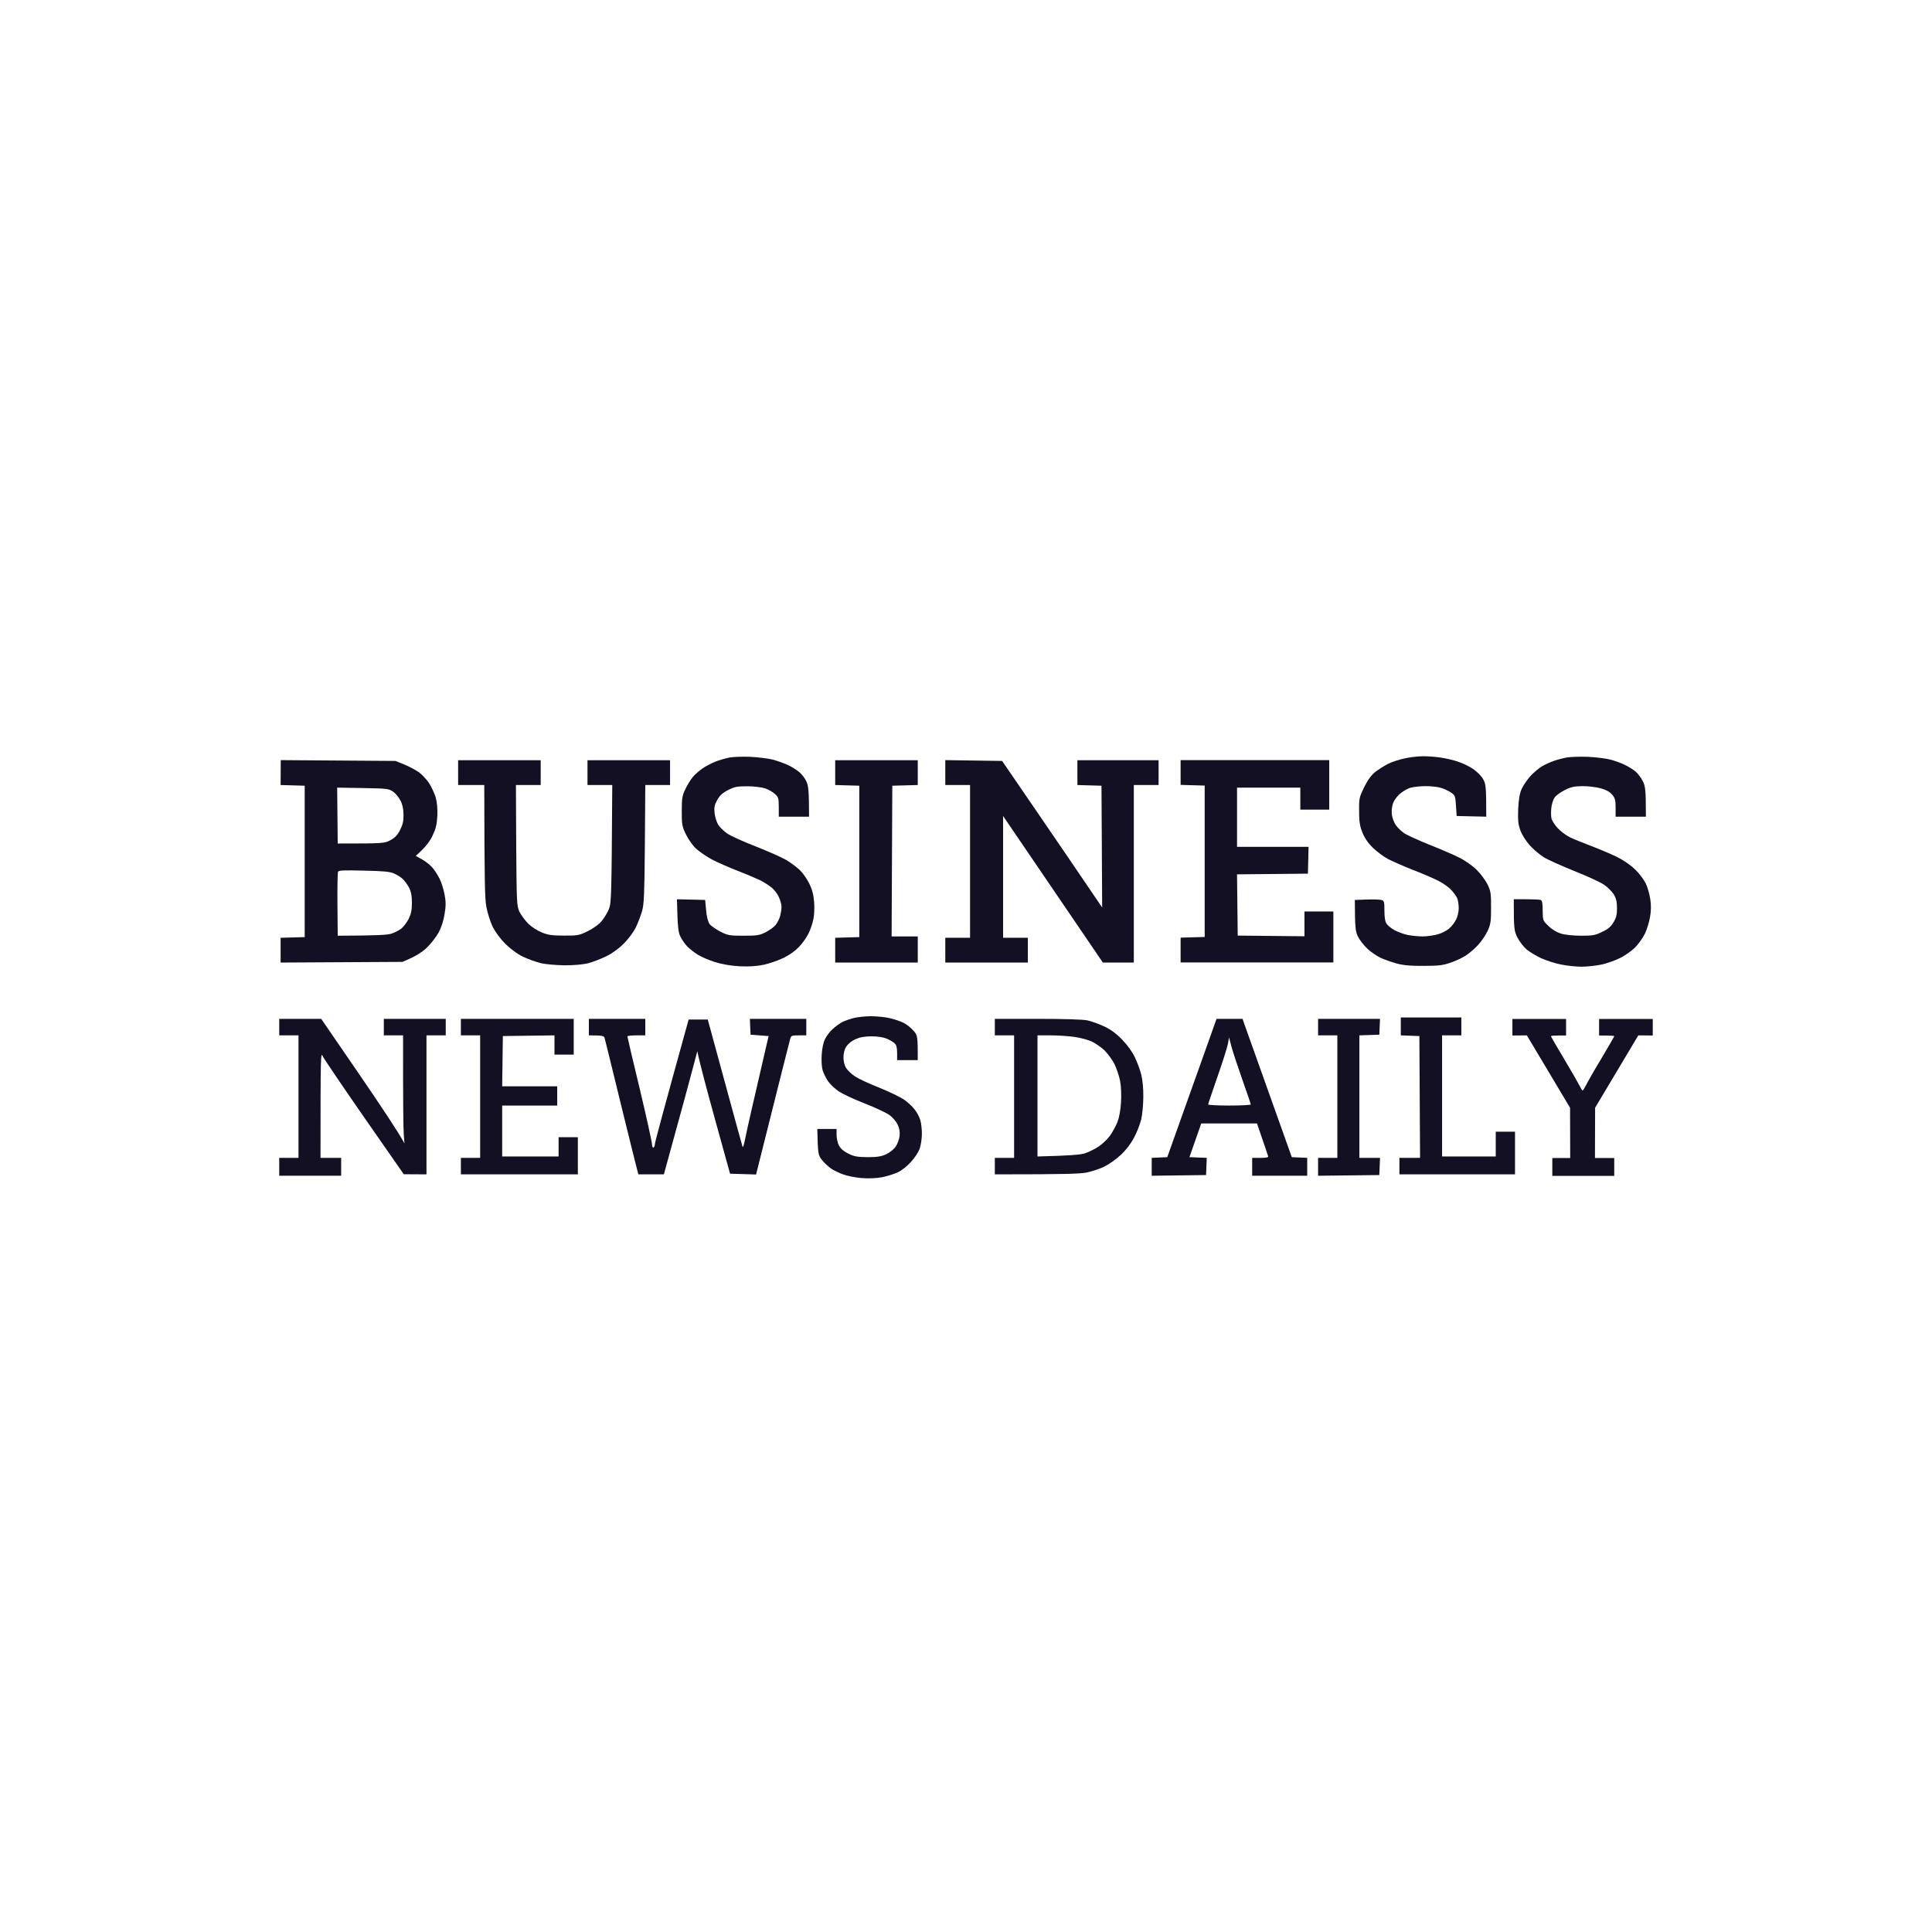 <svg width="512" height="512" viewBox="0 0 512 512" fill="none" xmlns="http://www.w3.org/2000/svg">
<path d="M189.498 201.877C190.556 201.439 192.307 200.965 193.364 200.746H193.328C194.385 200.564 196.902 200.491 198.908 200.564C200.913 200.673 203.539 201.001 204.743 201.293C205.946 201.621 207.733 202.241 208.754 202.715C209.739 203.153 211.125 204.028 211.818 204.612C212.511 205.196 213.386 206.326 213.714 207.129C214.225 208.223 214.407 209.536 214.407 216.429H206.384V213.876C206.384 211.542 206.274 211.25 205.363 210.411C204.816 209.9 203.649 209.207 202.737 208.916C201.789 208.624 199.783 208.369 197.996 208.369C195.297 208.369 194.641 208.514 192.927 209.39C191.431 210.156 190.738 210.812 190.046 212.052C189.316 213.402 189.207 214.022 189.389 215.59C189.535 216.721 189.973 218.034 190.41 218.69C190.884 219.347 191.905 220.331 192.708 220.878C193.51 221.462 196.865 222.994 200.184 224.27C203.503 225.583 207.186 227.225 208.39 227.917C209.593 228.647 211.198 229.85 211.964 230.58C212.729 231.309 213.86 232.914 214.443 234.118C215.246 235.722 215.574 237.035 215.756 239.041C215.866 240.61 215.793 242.616 215.538 243.673C215.319 244.731 214.772 246.372 214.298 247.32C213.86 248.269 212.766 249.837 211.854 250.822C210.797 251.952 209.301 253.047 207.66 253.849C206.238 254.542 203.867 255.344 202.372 255.673C200.439 256.074 198.579 256.183 195.99 256.074C193.559 255.928 191.371 255.551 189.426 254.943C187.821 254.432 185.779 253.557 184.867 252.974C183.955 252.39 182.752 251.442 182.168 250.858C181.621 250.275 180.782 249.144 180.381 248.342C179.761 247.138 179.579 246.117 179.396 238.312L186.873 238.494L187.128 241.23C187.274 242.98 187.639 244.293 188.04 244.877C188.441 245.387 189.717 246.263 190.884 246.883C192.927 247.904 193.328 247.977 197.084 247.977C200.622 247.977 201.315 247.868 202.883 247.065C203.867 246.555 205.071 245.716 205.545 245.132C205.983 244.585 206.53 243.527 206.748 242.762C206.931 242.032 207.113 240.938 207.113 240.318C207.113 239.698 206.785 238.567 206.42 237.765C206.092 236.962 205.217 235.832 204.524 235.248C203.831 234.665 202.445 233.789 201.46 233.279C200.439 232.805 197.741 231.638 195.443 230.762C193.145 229.85 190.118 228.538 188.733 227.808C187.347 227.079 185.487 225.802 184.575 225C183.627 224.161 182.496 222.556 181.803 221.17C180.746 218.982 180.673 218.544 180.673 214.97C180.673 211.615 180.782 210.885 181.621 209.135C182.132 208.04 183.043 206.581 183.627 205.889C184.21 205.196 185.341 204.211 186.143 203.664C186.946 203.08 188.477 202.314 189.498 201.877Z" fill="#131023"/>
<path d="M367.797 202.46C368.781 201.95 370.751 201.293 372.173 201.001C373.595 200.673 375.747 200.418 376.987 200.418C378.264 200.381 380.488 200.564 381.91 200.782C383.369 201.001 385.484 201.512 386.578 201.913C387.673 202.278 389.387 203.117 390.371 203.773C391.356 204.43 392.523 205.597 392.997 206.399C393.763 207.712 393.872 208.332 393.872 216.429L386.031 216.247L385.849 213.511C385.667 210.885 385.63 210.776 384.39 209.937C383.697 209.499 382.457 208.916 381.655 208.733C380.853 208.514 379.139 208.332 377.826 208.332C376.513 208.332 374.762 208.514 373.887 208.733C373.048 208.952 371.699 209.718 370.86 210.484C369.912 211.396 369.256 212.381 369.037 213.329C368.818 214.131 368.745 215.371 368.891 216.064C369 216.757 369.401 217.888 369.803 218.508C370.204 219.164 371.225 220.185 372.064 220.769C372.939 221.353 376.002 222.738 378.92 223.906C381.837 225.073 385.339 226.568 386.761 227.297C388.183 227.99 390.189 229.413 391.247 230.434C392.304 231.455 393.617 233.206 394.164 234.3C395.076 236.124 395.149 236.707 395.149 240.5C395.149 244.22 395.039 244.913 394.237 246.7C393.726 247.795 392.559 249.509 391.684 250.457C390.772 251.442 389.314 252.682 388.402 253.265C387.49 253.849 385.703 254.688 384.39 255.125C382.421 255.818 381.218 255.964 377.279 255.964C373.778 256.001 371.918 255.818 370.167 255.344C368.854 254.98 366.958 254.323 365.973 253.885C364.952 253.411 363.348 252.317 362.399 251.442C361.415 250.53 360.284 249.071 359.847 248.159C359.19 246.81 359.081 245.825 359.044 238.494L362.144 238.385C363.858 238.312 365.609 238.385 366.046 238.494C366.812 238.677 366.885 238.896 366.885 241.303C366.885 243.09 367.067 244.257 367.432 244.767C367.724 245.242 368.672 246.008 369.511 246.482C370.386 246.956 371.954 247.539 372.975 247.758C374.033 247.977 375.857 248.159 376.987 248.159C378.154 248.159 379.978 247.904 380.999 247.612C382.056 247.32 383.442 246.628 384.062 246.044C384.719 245.497 385.521 244.439 385.886 243.673C386.287 242.944 386.578 241.594 386.578 240.683C386.578 239.771 386.396 238.64 386.214 238.13C386.031 237.619 385.302 236.634 384.646 235.905C384.026 235.175 382.421 234.045 381.108 233.388C379.795 232.732 376.768 231.419 374.361 230.507C371.954 229.559 369 228.246 367.797 227.626C366.593 226.969 364.806 225.62 363.785 224.635C362.545 223.419 361.634 222.082 361.05 220.623C360.357 218.872 360.175 217.742 360.175 214.934C360.138 211.651 360.211 211.323 361.488 208.66C362.472 206.691 363.348 205.487 364.405 204.612C365.28 203.956 366.776 202.971 367.797 202.46Z" fill="#131023"/>
<path d="M411.742 201.658C412.654 201.33 414.186 200.928 415.207 200.746C416.192 200.564 418.744 200.491 420.86 200.564C422.975 200.673 425.674 201.001 426.877 201.33C428.081 201.658 429.795 202.278 430.706 202.752C431.618 203.19 432.858 203.992 433.442 204.466C434.025 204.977 434.9 206.071 435.338 206.983C436.031 208.332 436.177 209.171 436.177 216.429H428.153V214.058C428.153 212.052 428.008 211.505 427.242 210.593C426.622 209.864 425.674 209.317 424.215 208.916C423.084 208.587 420.896 208.332 419.401 208.332C417.14 208.369 416.301 208.551 414.66 209.39C413.566 209.937 412.362 210.812 411.998 211.323C411.633 211.833 411.232 213.073 411.122 214.058C411.013 215.079 411.013 216.319 411.159 216.903C411.268 217.45 411.998 218.581 412.727 219.383C413.493 220.222 414.915 221.316 415.936 221.827C416.921 222.337 419.474 223.359 421.589 224.161C423.704 224.963 426.731 226.24 428.336 227.006C430.123 227.881 432.056 229.194 433.259 230.361C434.39 231.419 435.666 233.133 436.14 234.118C436.614 235.102 437.161 236.999 437.344 238.312C437.599 239.953 437.563 241.412 437.271 243.053C437.052 244.366 436.432 246.336 435.921 247.43C435.374 248.524 434.207 250.202 433.296 251.114C432.347 252.025 430.56 253.302 429.248 253.922C427.935 254.578 425.747 255.344 424.324 255.636C422.902 255.928 420.568 256.183 419.109 256.183C417.687 256.183 415.207 255.928 413.639 255.6C412.107 255.308 409.773 254.542 408.46 253.958C407.147 253.338 405.433 252.317 404.631 251.661C403.828 251.004 402.734 249.582 402.151 248.488C401.239 246.664 401.166 246.19 401.166 238.312H404.448C406.272 238.312 407.986 238.385 408.278 238.494C408.679 238.64 408.825 239.297 408.825 241.303C408.861 243.965 408.861 243.965 410.393 245.424C411.341 246.372 412.618 247.102 413.748 247.43C414.806 247.758 417.067 247.977 419.036 247.977C422.063 247.977 422.756 247.868 424.579 246.956C426.184 246.226 426.914 245.57 427.606 244.403C428.336 243.236 428.518 242.36 428.518 240.683C428.518 239.041 428.336 238.13 427.679 237.035C427.169 236.233 426.002 235.066 425.017 234.409C424.032 233.753 420.531 232.148 417.213 230.835C413.894 229.486 410.284 227.881 409.189 227.225C408.095 226.532 406.381 225.109 405.433 224.051C404.412 222.921 403.354 221.243 402.917 220.076C402.333 218.398 402.224 217.45 402.333 214.423C402.479 211.724 402.698 210.338 403.281 209.025C403.719 208.077 404.777 206.545 405.615 205.633C406.491 204.685 407.84 203.554 408.642 203.08C409.445 202.606 410.831 201.986 411.742 201.658Z" fill="#131023"/>
<path d="M400.802 274.419V272.231V270.042H415.025V274.419H413.019C411.925 274.419 411.013 274.492 411.013 274.601C411.013 274.711 412.545 277.373 414.441 280.51C416.337 283.683 418.161 286.892 418.562 287.658C418.927 288.388 419.291 289.008 419.401 289.008C419.51 289.008 419.875 288.388 420.276 287.658C420.641 286.892 422.464 283.683 424.361 280.546C426.257 277.373 427.789 274.711 427.789 274.601C427.789 274.492 426.877 274.419 423.777 274.419V270.042H438V274.419L434.171 274.383L422.72 293.567L422.683 306.879H427.789V311.62H411.378V306.879H416.119L416.082 293.567L404.631 274.383L400.802 274.419Z" fill="#131023"/>
<path fill-rule="evenodd" clip-rule="evenodd" d="M74.401 201.439L104.817 201.658L107.078 202.57C108.318 203.08 110.032 203.992 110.907 204.576C111.782 205.196 113.022 206.509 113.679 207.493C114.335 208.514 115.137 210.229 115.466 211.323C115.83 212.672 115.976 214.277 115.903 216.247C115.757 218.581 115.502 219.638 114.59 221.535C113.897 222.994 112.84 224.453 110.178 226.823L111.819 227.735C112.73 228.246 113.97 229.194 114.517 229.85C115.101 230.471 115.976 231.856 116.487 232.841C116.997 233.862 117.581 235.759 117.836 237.145C118.201 239.078 118.164 240.172 117.8 242.324C117.544 244.002 116.924 245.898 116.195 247.211C115.539 248.378 114.116 250.202 113.022 251.223C111.819 252.354 110.141 253.484 106.64 254.907L74.365 255.089V248.524L80.747 248.342V208.223L74.365 208.04L74.401 201.439ZM89.499 223.541C101.644 223.541 101.972 223.504 103.504 222.629C104.707 221.973 105.4 221.243 106.057 219.894C106.749 218.508 106.968 217.559 106.932 215.882C106.932 214.423 106.664 213.183 106.129 212.162C105.692 211.286 104.817 210.229 104.16 209.791C103.066 209.025 102.555 208.952 96.173 208.843L89.354 208.733L89.499 223.541ZM89.427 239.771L89.499 247.977C100.112 247.941 102.738 247.758 103.722 247.43C104.525 247.175 105.655 246.591 106.275 246.153C106.859 245.716 107.771 244.512 108.281 243.564C108.974 242.141 109.156 241.193 109.156 239.224C109.156 237.327 108.938 236.27 108.391 235.212C107.953 234.409 107.224 233.388 106.749 232.951C106.312 232.513 105.254 231.856 104.452 231.492C103.285 230.981 101.68 230.835 96.356 230.726C90.995 230.58 89.682 230.653 89.572 231.054C89.463 231.346 89.39 235.248 89.427 239.771V239.771ZM121.41 201.475H143.292V208.04H136.727L136.8 223.979C136.91 239.187 136.946 240.026 137.639 241.594C138.077 242.47 139.134 243.929 140.009 244.804C140.921 245.679 142.526 246.7 143.656 247.138C145.261 247.795 146.428 247.941 149.491 247.941C153.065 247.977 153.503 247.868 155.691 246.81C157.041 246.153 158.609 245.059 159.338 244.22C160.031 243.418 160.943 241.959 161.344 240.974C162 239.333 162.073 238.203 162.256 208.04H155.691V201.475H177.573V208.04H171.008L170.899 223.614C170.789 236.999 170.68 239.516 170.17 241.412C169.805 242.616 169.075 244.585 168.492 245.789C167.872 247.029 166.523 248.852 165.283 250.092C163.97 251.405 162.219 252.682 160.615 253.448C159.192 254.141 157.077 254.943 155.874 255.271C154.561 255.6 152.081 255.818 149.674 255.818C147.376 255.782 144.641 255.563 143.292 255.235C141.979 254.907 139.864 254.141 138.551 253.521C137.128 252.828 135.305 251.478 133.956 250.165C132.606 248.816 131.293 247.029 130.564 245.606C129.944 244.293 129.178 241.923 128.886 240.318C128.485 238.093 128.376 233.826 128.339 208.04H121.41V201.475ZM221.336 201.475H243.217V208.04L236.471 208.223L236.288 248.159H243.217V255.089H221.336V248.524L227.718 248.342V208.223L221.336 208.04V201.475ZM250.511 201.439L265.573 201.658L274.69 214.97C279.687 222.264 285.668 231.018 292.086 240.5L291.904 208.223L285.522 208.04V201.475H307.039V208.04H300.474V255.089H292.269L286.361 246.409C283.115 241.667 277.17 232.914 265.828 216.247V248.524H272.393V255.089H250.511V248.524H257.076V208.04H250.511V201.439ZM312.874 201.439H352.261V214.569H344.602V208.733H327.826V224.416H346.79L346.608 231.528L327.826 231.711L328.009 247.941L345.696 248.123V241.558H353.355V255.053H312.874V248.488L319.256 248.305V208.186L312.874 208.004V201.439ZM230.818 269.313C232.313 269.313 234.574 269.532 235.814 269.824C237.054 270.115 238.695 270.662 239.461 271.064C240.227 271.428 241.358 272.34 242.014 273.07C243.181 274.346 243.217 274.492 243.217 280.947H237.747V279.051C237.747 277.665 237.565 276.936 237.091 276.498C236.762 276.17 235.814 275.623 235.012 275.258C234.1 274.893 232.568 274.638 231 274.638C229.14 274.638 227.937 274.857 226.697 275.404C225.639 275.878 224.691 276.68 224.253 277.41C223.779 278.103 223.524 279.233 223.524 280.218C223.524 281.203 223.779 282.333 224.253 283.063C224.655 283.683 225.749 284.741 226.697 285.324C227.645 285.944 230.49 287.257 233.006 288.242C235.486 289.263 238.367 290.613 239.352 291.269C240.336 291.889 241.722 293.129 242.379 294.004C243.035 294.843 243.728 296.156 243.91 296.922C244.129 297.652 244.312 299.256 244.312 300.46C244.312 301.663 244.056 303.378 243.765 304.289C243.473 305.201 242.452 306.806 241.467 307.864C240.446 309.031 238.987 310.161 237.929 310.672C236.908 311.146 235.012 311.73 233.735 311.985C232.313 312.24 230.198 312.35 228.447 312.204C226.843 312.094 224.618 311.657 223.524 311.256C222.394 310.854 220.935 310.161 220.242 309.687C219.585 309.213 218.491 308.228 217.871 307.462C216.814 306.15 216.741 305.858 216.595 299.183H221.701V300.752C221.701 301.591 221.956 302.867 222.321 303.56C222.758 304.399 223.561 305.092 224.801 305.712C226.332 306.478 227.135 306.624 229.906 306.66C232.459 306.66 233.553 306.478 234.83 305.894C235.705 305.493 236.872 304.581 237.346 303.888C237.857 303.159 238.294 301.955 238.404 301.007C238.513 299.84 238.331 298.928 237.82 297.907C237.419 297.104 236.471 296.01 235.668 295.463C234.902 294.916 231.985 293.53 229.177 292.436C226.369 291.342 223.232 289.883 222.248 289.19C221.227 288.497 219.987 287.33 219.44 286.528C218.929 285.762 218.272 284.485 218.017 283.683C217.762 282.808 217.653 281.13 217.762 279.489C217.871 277.738 218.2 276.206 218.674 275.294C219.075 274.492 219.987 273.288 220.716 272.668C221.445 272.012 222.576 271.173 223.232 270.845C223.889 270.517 225.238 270.042 226.259 269.787C227.244 269.532 229.286 269.313 230.818 269.313V269.313ZM371.225 269.641H387.271V274.383H382.165V306.478H396.388V299.913H401.494V311.219H370.86V306.842H376.33L376.148 274.565L371.225 274.383V269.641ZM74 270.006H85.123L95.189 284.668C100.732 292.764 105.692 300.205 107.187 303.013L107.005 300.642C106.895 299.329 106.786 292.91 106.822 274.383H101.717V270.006H118.128V274.383H113.022V311.219L107.005 311.183L96.611 296.266C90.885 288.023 85.925 280.692 85.561 279.963C84.977 278.613 84.941 279.051 84.941 306.842H90.411V311.584H74V306.842H79.106V274.383H74V270.006ZM122.139 270.006H152.044V279.489H146.939V274.383L133.263 274.565L133.08 287.877H147.668V292.983H133.08V306.478H148.033V301.372H153.138V311.219H122.139V306.842H127.245V274.383H122.139V270.006ZM156.056 270.006H171.008V274.383H168.638C167.325 274.383 166.267 274.492 166.267 274.674C166.267 274.82 167.726 281.093 169.55 288.607C171.337 296.12 172.795 302.721 172.795 303.305C172.832 303.852 172.978 304.216 173.196 304.107C173.379 303.998 173.561 303.56 173.561 303.122C173.598 302.648 175.603 295.062 182.496 270.188H187.565L192.088 286.783C194.567 295.901 196.683 303.633 196.792 303.925C196.902 304.216 197.193 303.232 197.485 301.736C197.777 300.241 199.272 293.494 203.685 274.565L198.907 274.2L198.725 270.006H213.677V274.383H211.672C209.702 274.383 209.629 274.419 209.338 275.586C209.155 276.206 207.076 284.522 200.366 311.256L193.473 311.037L189.535 296.813C187.383 289.008 185.414 281.677 184.794 278.577L183.59 283.136C182.934 285.652 180.964 292.983 175.932 311.219H169.185L168.82 309.87C168.601 309.104 166.632 301.116 164.407 292.071C162.219 283.063 160.323 275.367 160.213 275.039C160.068 274.528 159.666 274.383 156.056 274.383V270.006ZM263.64 270.006H274.946C281.729 270.006 286.981 270.152 288.148 270.407C289.205 270.626 291.211 271.355 292.633 272.012C294.384 272.851 295.843 273.908 297.411 275.55C298.797 276.972 300.073 278.759 300.766 280.218C301.386 281.531 302.152 283.573 302.444 284.777C302.772 286.054 303.027 288.497 302.991 290.613C302.991 292.618 302.735 295.317 302.444 296.63C302.115 297.943 301.277 300.132 300.511 301.518C299.708 303.086 298.359 304.837 297.01 306.077C295.806 307.207 293.837 308.593 292.633 309.177C291.43 309.76 289.351 310.453 288.075 310.708C286.361 311.073 282.531 311.219 263.64 311.219V306.842H268.746V274.383H263.64V270.006ZM274.946 306.478C283.808 306.259 286.324 306.004 287.528 305.639C288.512 305.311 290.153 304.508 291.138 303.852C292.123 303.195 293.472 301.919 294.129 301.007C294.785 300.095 295.697 298.454 296.134 297.36C296.609 296.083 296.973 294.15 297.083 292.071C297.192 290.102 297.119 287.841 296.827 286.418C296.572 285.105 295.879 283.099 295.332 281.969C294.749 280.802 293.545 279.197 292.706 278.358C291.868 277.556 290.336 276.498 289.351 276.024C288.33 275.55 286.251 275.003 284.683 274.784C283.115 274.565 280.307 274.383 278.41 274.383H274.946V306.478ZM322.392 270.006H329.285L329.832 271.574C330.124 272.413 333.078 280.656 342.341 306.66L346.426 306.842V311.584H331.838V306.842H334.026C335.594 306.842 336.178 306.733 336.068 306.405C335.995 306.149 335.302 304.071 333.114 297.725H318.344L315.208 306.66L319.803 306.842L319.621 311.401L305.215 311.584V306.842L309.336 306.66L313.822 294.077C316.302 287.148 319.219 278.905 320.35 275.768L322.392 270.006ZM325.419 276.571C325.273 277.446 324.033 281.385 322.648 285.324C321.298 289.227 320.168 292.546 320.168 292.691C320.131 292.837 322.684 292.983 325.784 292.983C328.92 292.983 331.473 292.837 331.473 292.691C331.473 292.546 330.452 289.555 329.212 286.054C327.972 282.516 326.659 278.577 326.331 277.3L325.711 274.93L325.419 276.571ZM349.307 270.006H365.718L365.535 274.2L360.247 274.383V306.842H365.718L365.535 311.401L349.307 311.584V306.842H354.412V274.383H349.307V270.006Z" fill="#131023"/>
</svg>
